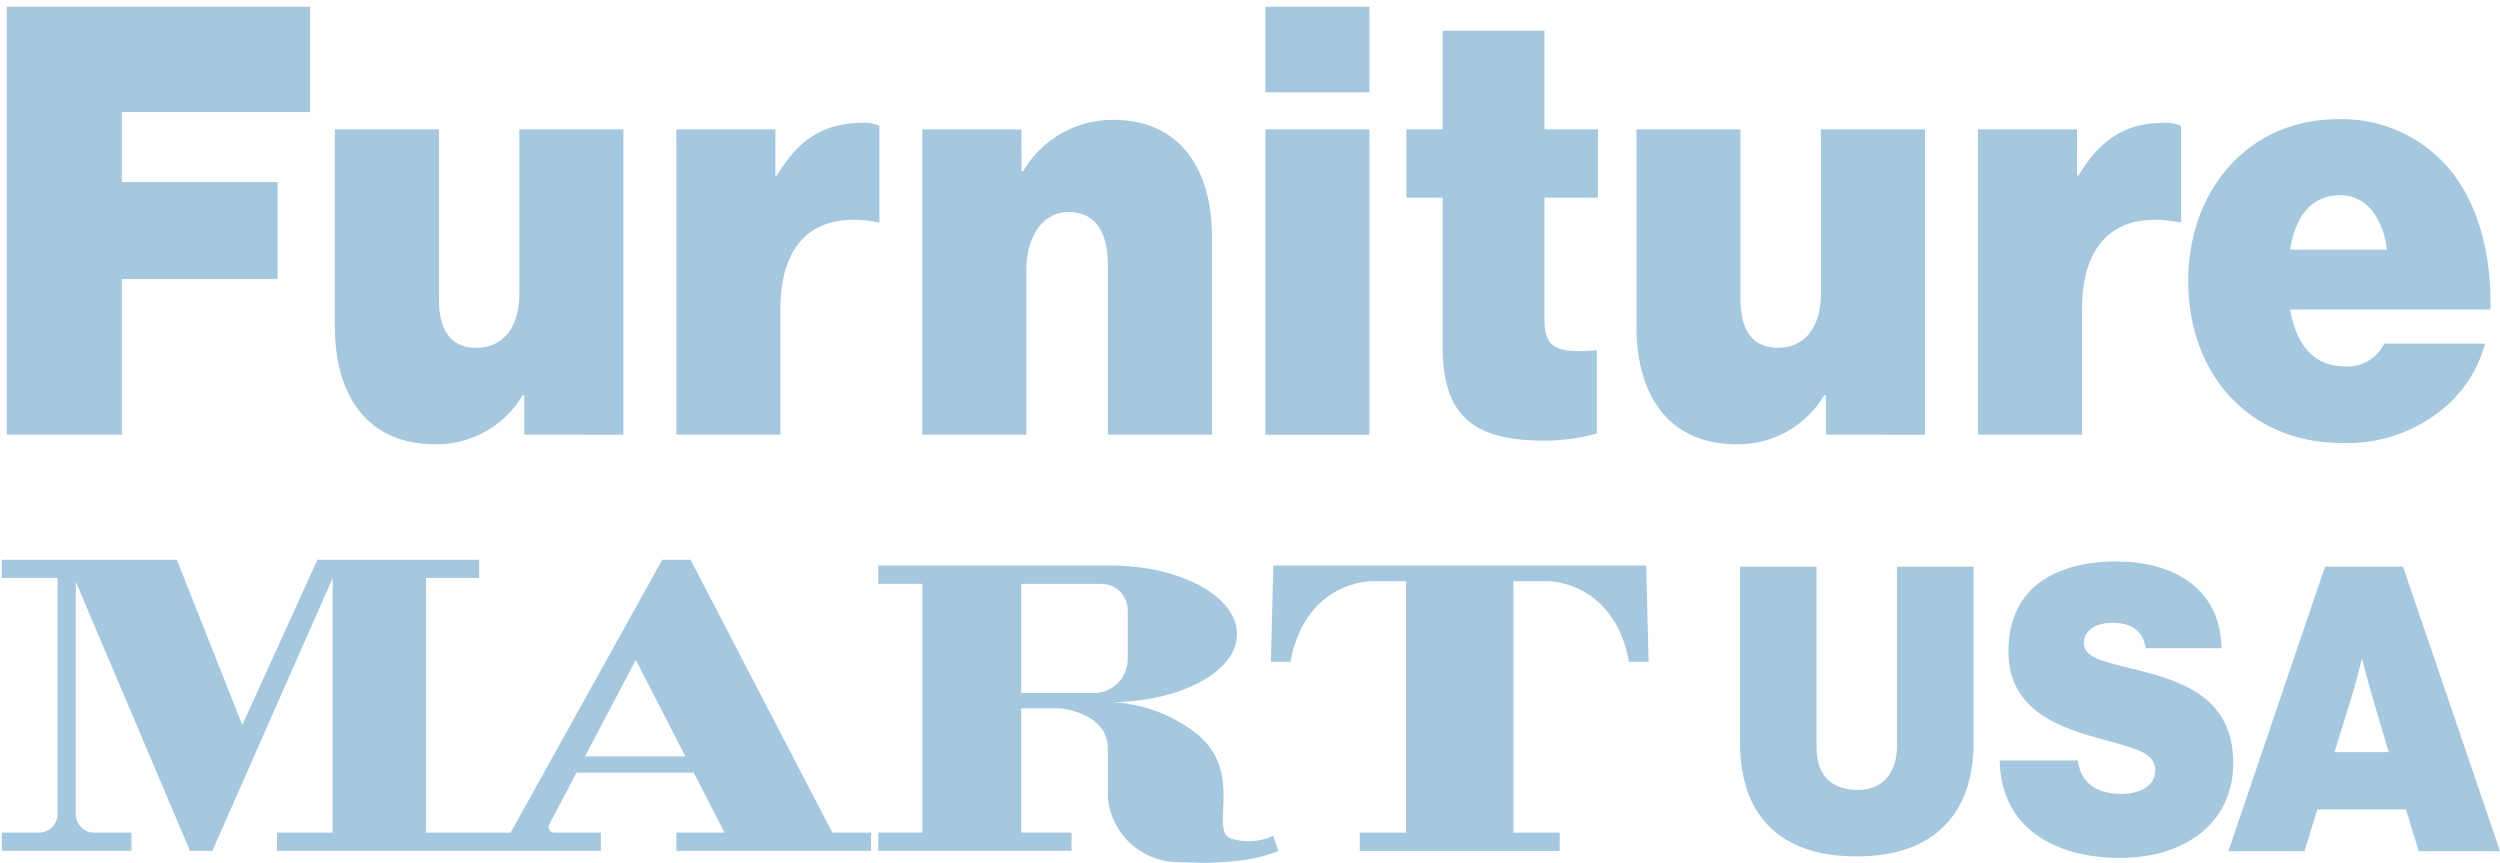 <svg xmlns="http://www.w3.org/2000/svg" xmlns:xlink="http://www.w3.org/1999/xlink" width="185.882" height="64.148" viewBox="0 0 185.882 64.148">
  <defs>
    <clipPath id="clip-path">
      <rect id="Rectangle_1500" data-name="Rectangle 1500" width="185.747" height="63.648" fill="rgba(141,186,216,0.8)" stroke="rgba(0,0,0,0)" stroke-width="1"/>
    </clipPath>
  </defs>
  <g id="Group_1036" data-name="Group 1036" transform="translate(0.135 0.5)">
    <path id="Path_1721" data-name="Path 1721" d="M.926,0V31.818H9.483V20.248H21.068V13.039H9.483V7.832h14V0Z" transform="translate(-0.561 0)" fill="rgba(141,186,216,0.8)" stroke="rgba(0,0,0,0)" stroke-width="1"/>
    <g id="Group_1035" data-name="Group 1035" transform="translate(0 0)">
      <g id="Group_1034" data-name="Group 1034" clip-path="url(#clip-path)">
        <path id="Path_1722" data-name="Path 1722" d="M76.969,45.862V42.925h-.123a7.433,7.433,0,0,1-6.509,3.649c-4.994,0-7.451-3.56-7.451-8.767V23.166h7.737V35.8c0,2.359.942,3.6,2.784,3.6,2.006,0,3.193-1.557,3.193-4.005V23.166h7.738v22.7Z" transform="translate(-38.122 -14.043)" fill="rgba(141,186,216,0.8)" stroke="rgba(0,0,0,0)" stroke-width="1"/>
        <path id="Path_1723" data-name="Path 1723" d="M134.708,25.839h.123c1.678-2.848,3.684-3.916,6.346-3.916a2.765,2.765,0,0,1,1.269.222V29.31h-.164c-4.544-.845-7.2,1.379-7.2,6.5v9.3h-7.738v-22.7h7.369Z" transform="translate(-77.193 -13.29)" fill="rgba(141,186,216,0.8)" stroke="rgba(0,0,0,0)" stroke-width="1"/>
        <path id="Path_1724" data-name="Path 1724" d="M181.177,25.185h.123a7.7,7.7,0,0,1,6.714-3.827c4.831,0,7.328,3.515,7.328,8.723V44.766H187.6V32.128c0-2.358-.9-3.916-2.907-3.916-1.965,0-3.152,1.869-3.152,4.317V44.766h-7.738V22.07h7.369Z" transform="translate(-105.363 -12.947)" fill="rgba(141,186,216,0.8)" stroke="rgba(0,0,0,0)" stroke-width="1"/>
        <path id="Path_1725" data-name="Path 1725" d="M238.574,0h7.737V6.364h-7.737Zm0,9.123h7.737v22.7h-7.737Z" transform="translate(-144.624)" fill="rgba(141,186,216,0.8)" stroke="rgba(0,0,0,0)" stroke-width="1"/>
        <path id="Path_1726" data-name="Path 1726" d="M265.188,11.863h2.7V4.52h7.574v7.343h3.971v5.073h-3.971v9.212c0,2.27,1.474,2.314,3.889,2.136v6.186a14.675,14.675,0,0,1-3.807.534c-5.076,0-7.656-1.557-7.656-6.987V16.936h-2.7Z" transform="translate(-160.758 -2.74)" fill="rgba(141,186,216,0.8)" stroke="rgba(0,0,0,0)" stroke-width="1"/>
        <path id="Path_1727" data-name="Path 1727" d="M322.726,45.862V42.925H322.6a7.433,7.433,0,0,1-6.509,3.649c-4.994,0-7.451-3.56-7.451-8.767V23.166h7.738V35.8c0,2.359.941,3.6,2.784,3.6,2.006,0,3.193-1.557,3.193-4.005V23.166h7.737v22.7Z" transform="translate(-187.1 -14.043)" fill="rgba(141,186,216,0.8)" stroke="rgba(0,0,0,0)" stroke-width="1"/>
        <path id="Path_1728" data-name="Path 1728" d="M380.466,25.839h.123c1.678-2.848,3.684-3.916,6.346-3.916a2.765,2.765,0,0,1,1.269.222V29.31h-.164c-4.544-.845-7.2,1.379-7.2,6.5v9.3H373.1v-22.7h7.369Z" transform="translate(-226.172 -13.29)" fill="rgba(141,186,216,0.8)" stroke="rgba(0,0,0,0)" stroke-width="1"/>
        <path id="Path_1729" data-name="Path 1729" d="M412.809,33.3c0-6.853,4.544-12.06,11.135-12.06a10.453,10.453,0,0,1,7.7,3.071c2.538,2.537,3.726,6.586,3.644,11.081h-14.9c.451,2.625,1.76,4.227,4.094,4.227a3.038,3.038,0,0,0,2.906-1.691h7.492a9.486,9.486,0,0,1-3.971,5.474,11.072,11.072,0,0,1-6.673,1.913c-6.836,0-11.421-5.073-11.421-12.016m7.573-2.358h7.2c-.327-2.536-1.637-4.05-3.48-4.05-2.129,0-3.316,1.557-3.725,4.05" transform="translate(-250.246 -12.878)" fill="rgba(141,186,216,0.8)" stroke="rgba(0,0,0,0)" stroke-width="1"/>
        <path id="Path_1730" data-name="Path 1730" d="M328.19,118.805V105.728h5.689V119.16c0,1.953.98,3.166,3.076,3.166,1.933,0,2.912-1.361,2.912-3.284V105.728h5.689v13.077c0,5.208-2.858,8.462-8.683,8.462-5.853,0-8.683-3.166-8.683-8.462" transform="translate(-198.95 -64.093)" fill="rgba(141,186,216,0.8)" stroke="rgba(0,0,0,0)" stroke-width="1"/>
        <path id="Path_1731" data-name="Path 1731" d="M377.2,119.544h5.825c.19,1.687,1.388,2.486,3.267,2.486,1.116,0,2.477-.474,2.477-1.746s-1.307-1.6-3.7-2.249c-3.266-.888-7.214-2.1-7.214-6.6,0-4.852,3.648-6.687,8.03-6.687,4.029,0,7.731,1.835,7.812,6.45h-5.635c-.163-1.154-.925-1.894-2.477-1.894-1.252,0-2.123.621-2.123,1.479,0,1.242,1.661,1.42,4.574,2.189,3.266.858,6.533,2.249,6.533,6.746,0,4.616-3.784,7.071-8.384,7.071-5.063,0-8.9-2.367-8.983-7.249" transform="translate(-228.657 -63.5)" fill="rgba(141,186,216,0.8)" stroke="rgba(0,0,0,0)" stroke-width="1"/>
        <path id="Path_1732" data-name="Path 1732" d="M427.579,105.727h5.8l7.213,21.155h-6.043l-.953-3.107h-6.587l-.953,3.107h-5.662Zm.708,13.788h4.029l-1.225-4.143c-.3-1.035-.735-2.722-.735-2.722H430.3s-.408,1.687-.735,2.722Z" transform="translate(-254.843 -64.092)" fill="rgba(141,186,216,0.8)" stroke="rgba(0,0,0,0)" stroke-width="1"/>
        <path id="Path_1733" data-name="Path 1733" d="M61.749,124.7,51.207,104.413h-2.1L37.834,124.7H31.542V105.773H35.49v-1.36H23.466L17.879,116.7l-4.866-12.289H0v1.36H4.14v17.559A1.369,1.369,0,0,1,2.772,124.7H0v1.36H9.641V124.7H6.862A1.361,1.361,0,0,1,5.5,123.341V106.048l8.493,20.013h1.659L24.6,105.773V124.7H20.466v1.36H44.54V124.7H41.077a.418.418,0,0,1-.37-.613l2.023-3.848h8.713l2.293,4.461H50.159v1.36h14.47V124.7Zm-18.384-5.666,3.772-7.175,3.688,7.175Z" transform="translate(0 -63.295)" fill="rgba(141,186,216,0.8)" stroke="rgba(0,0,0,0)" stroke-width="1"/>
        <path id="Path_1734" data-name="Path 1734" d="M194.853,125.594a4.29,4.29,0,0,1-2.967.262c-2.03-.36.982-4.845-2.75-7.857a11.149,11.149,0,0,0-6.225-2.334c5.123-.061,9.241-2.3,9.241-5.059,0-2.8-4.2-5.1-9.423-5.1l-17.251,0v1.361h3.282v18.494h-3.282v1.361h14.374v-1.361H176.1V116.13h2.949s3.5.33,3.5,2.982v3.6a5.26,5.26,0,0,0,5.369,4.845c5.173.295,7.3-.833,7.3-.833Zm-13.34-10.607H176.1v-8.116h5.978a1.947,1.947,0,0,1,1.947,1.947v3.653a2.516,2.516,0,0,1-2.516,2.516" transform="translate(-100.313 -63.959)" fill="rgba(141,186,216,0.8)" stroke="rgba(0,0,0,0)" stroke-width="1"/>
        <path id="Path_1735" data-name="Path 1735" d="M267.51,105.508H239.79l-.185,7.154h1.473s.589-5.4,5.827-5.991h2.75v18.694h-3.438v1.361h14.863v-1.361h-3.437V106.671h2.75c5.238.589,5.827,5.991,5.827,5.991h1.473Z" transform="translate(-145.249 -63.959)" fill="rgba(141,186,216,0.8)" stroke="rgba(0,0,0,0)" stroke-width="1"/>
      </g>
    </g>
  </g>
</svg>
